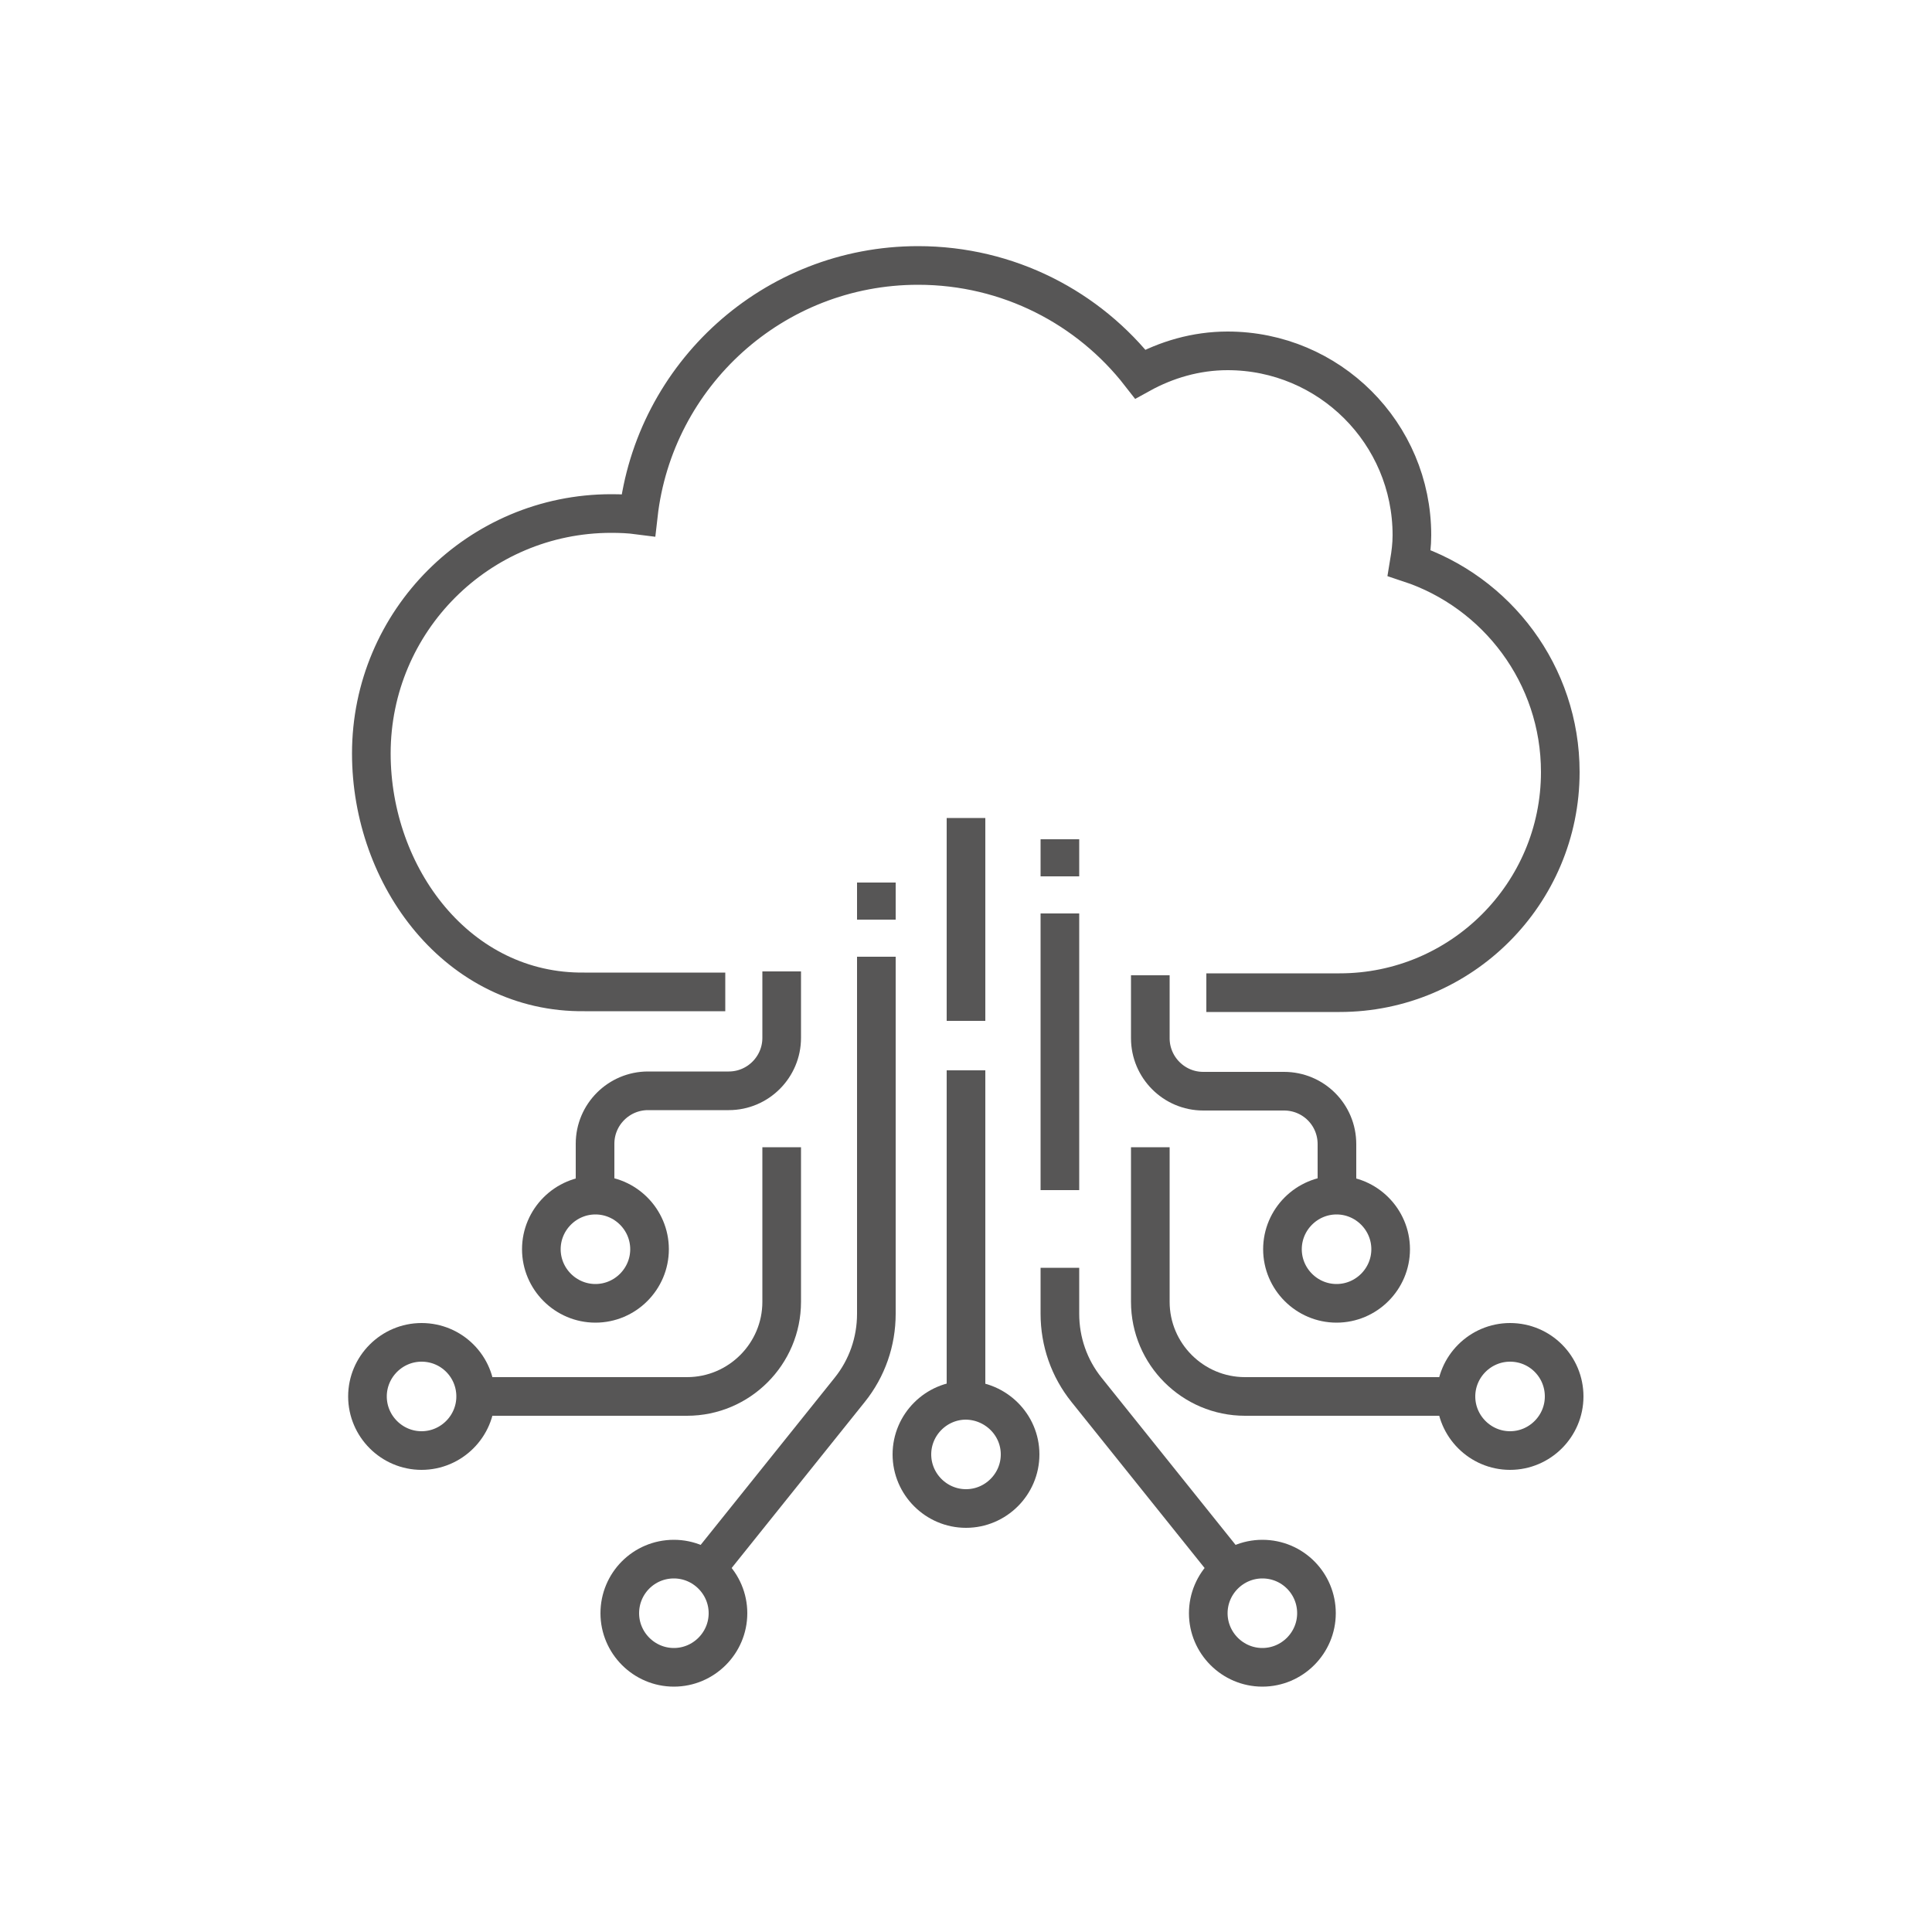 <svg xmlns="http://www.w3.org/2000/svg" xmlns:xlink="http://www.w3.org/1999/xlink" id="Layer_1" x="0px" y="0px" viewBox="0 0 50 50" style="enable-background:new 0 0 50 50;" xml:space="preserve"><style type="text/css">	.st0{fill:none;stroke:#575656;stroke-miterlimit:10;}</style><g>	<g>		<g>			<polyline class="st0" points="-192.54,36.53 -192.54,42.66 -184.79,42.66 -184.79,36.56    "></polyline>			<rect x="-190.04" y="39.42" class="st0" width="2.57" height="3.25"></rect>			<g>				<polyline class="st0" points="-194.36,37.34 -188.75,34.34 -184.49,36.62 -183.15,37.34     "></polyline>			</g>		</g>		<g>			<g>				<g>					<g>						<g>							<g>								<g>									<g>										<path class="st0" d="M-187.25,28.21h9.24c3.51,0,6.36-2.85,6.36-6.36c0-2.81-1.82-5.19-4.35-6.03            c0.04-0.26,0.08-0.53,0.08-0.8c0-2.94-2.38-5.32-5.32-5.32c-0.92,0-1.77,0.25-2.52,0.66c-1.49-1.9-3.8-3.13-6.4-3.13            c-4.17,0-7.6,3.15-8.06,7.2c-0.25-0.03-0.51-0.05-0.77-0.05c-3.82,0-6.91,3.1-6.91,6.91c0,3.56,2.49,6.91,6.14,6.87h9.43"></path>									</g>								</g>							</g>						</g>					</g>				</g>			</g>		</g>		<line class="st0" x1="-188.79" y1="25.21" x2="-188.79" y2="32.99"></line>		<path class="st0" d="M-171.75,32.99c0-1.3-1.06-2.36-2.36-2.36h-29.45c-1.3,0-2.36,1.06-2.36,2.36"></path>		<g>			<path class="st0" d="M-203.98,42.77h-3.94c-0.18,0-0.32-0.14-0.32-0.32v-7.03c0-0.18,0.14-0.32,0.32-0.32h3.94     c0.18,0,0.32,0.14,0.32,0.32v7.03C-203.65,42.62-203.8,42.77-203.98,42.77z"></path>			<line class="st0" x1="-208.24" y1="40.71" x2="-203.65" y2="40.71"></line>		</g>		<path class="st0" d="M-168.19,40.26h-7.13c-0.21,0-0.38-0.17-0.38-0.38v-4.44c0-0.21,0.17-0.38,0.38-0.38h7.13    c0.21,0,0.38,0.17,0.38,0.38v4.44C-167.81,40.1-167.98,40.26-168.19,40.26z"></path>		<g>			<line class="st0" x1="-172.8" y1="40.26" x2="-172.8" y2="42.66"></line>			<line class="st0" x1="-170.7" y1="40.26" x2="-170.7" y2="42.66"></line>		</g>	</g>	<line class="st0" x1="-174.67" y1="42.66" x2="-168.83" y2="42.66"></line></g><g>	<g>		<g>			<line class="st0" x1="-122.07" y1="11.56" x2="-120.55" y2="11.56"></line>			<ellipse class="st0" cx="-121.31" cy="11.56" rx="9.64" ry="3.69"></ellipse>			<path class="st0" d="M-111.67,18.5c0,2.04-4.32,3.69-9.64,3.69c-5.32,0-9.64-1.65-9.64-3.69"></path>			<path class="st0" d="M-121.31,15.66"></path>			<path class="st0" d="M-121.31,23.5"></path>			<path class="st0" d="M-111.67,25.45c0,2.04-4.32,3.69-9.64,3.69c-5.32,0-9.64-1.65-9.64-3.69"></path>			<path class="st0" d="M-111.67,32.4c0,2.04-4.32,3.69-9.64,3.69c-5.32,0-9.64-1.65-9.64-3.69"></path>			<polyline class="st0" points="-130.95,11.56 -130.95,21.98 -130.95,16.77    "></polyline>			<polyline class="st0" points="-111.67,11.56 -111.67,21.98 -111.67,17.08    "></polyline>			<line class="st0" x1="-130.95" y1="21.98" x2="-130.95" y2="32.4"></line>			<line class="st0" x1="-111.67" y1="21.98" x2="-111.67" y2="32.4"></line>		</g>	</g>	<line class="st0" x1="-121.31" y1="36.1" x2="-121.31" y2="40.14"></line>	<path class="st0" d="M-119.52,42.14h-3.59c-0.55,0-1-0.45-1-1l0,0c0-0.55,0.45-1,1-1h3.59c0.55,0,1,0.45,1,1l0,0   C-118.52,41.69-118.97,42.14-119.52,42.14z"></path>	<line class="st0" x1="-118.52" y1="41.14" x2="-111.23" y2="41.14"></line>	<line class="st0" x1="-131.39" y1="41.14" x2="-124.1" y2="41.14"></line></g><g>	<g>		<g>			<g>				<path class="st0" d="M-68.43,34.63v-8.21V13.16c0-0.66,0.54-1.2,1.2-1.2h32.54c0.66,0,1.2,0.54,1.2,1.2v13.26v8.21"></path>			</g>		</g>		<g>			<path class="st0" d="M-47.36,34.63v0.84h-6.75v-0.84h-16.62v1.68c0,0.96,0.78,1.74,1.74,1.74h36.05c0.96,0,1.74-0.78,1.74-1.74     v-1.68H-47.36z"></path>		</g>	</g>	<g>		<g>			<g>				<g>					<rect x="-55.64" y="20.52" class="st0" width="9.36" height="8.09"></rect>					<g>						<path class="st0" d="M-53.29,20.52h-1.1v-1.68c0-1.89,1.54-3.43,3.43-3.43s3.43,1.54,3.43,3.43v1.68h-1.1"></path>					</g>				</g>			</g>		</g>		<circle class="st0" cx="-50.96" cy="24.13" r="1.12"></circle>		<line class="st0" x1="-50.96" y1="25.25" x2="-50.96" y2="26.91"></line>		<g>			<polyline class="st0" points="-44.79,22.38 -42.36,22.38 -39.85,19.6    "></polyline>			<path class="st0" d="M-37.96,18.76c0,0.62-0.51,1.13-1.13,1.13c-0.62,0-1.13-0.51-1.13-1.13c0-0.62,0.51-1.13,1.13-1.13     C-38.47,17.63-37.96,18.14-37.96,18.76z"></path>			<path class="st0" d="M-36.96,24.54c0,0.62-0.51,1.13-1.13,1.13c-0.62,0-1.13-0.51-1.13-1.13c0-0.62,0.51-1.13,1.13-1.13     C-37.47,23.41-36.96,23.92-36.96,24.54z"></path>			<polyline class="st0" points="-44.79,26.71 -42.36,26.71 -39.85,29.49    "></polyline>			<path class="st0" d="M-37.96,30.32c0-0.62-0.51-1.13-1.13-1.13c-0.62,0-1.13,0.51-1.13,1.13s0.51,1.13,1.13,1.13     C-38.47,31.45-37.96,30.95-37.96,30.32z"></path>			<line class="st0" x1="-44.79" y1="24.56" x2="-39.22" y2="24.56"></line>		</g>		<g>			<polyline class="st0" points="-57.18,26.71 -59.61,26.71 -62.12,29.49    "></polyline>			<path class="st0" d="M-64.01,30.32c0-0.62,0.51-1.13,1.13-1.13c0.62,0,1.13,0.51,1.13,1.13s-0.51,1.13-1.13,1.13     C-63.51,31.45-64.01,30.95-64.01,30.32z"></path>			<path class="st0" d="M-65.01,24.54c0-0.62,0.51-1.13,1.13-1.13c0.62,0,1.13,0.51,1.13,1.13c0,0.62-0.51,1.13-1.13,1.13     C-64.51,25.67-65.01,25.17-65.01,24.54z"></path>			<polyline class="st0" points="-57.18,22.38 -59.61,22.38 -62.12,19.6    "></polyline>			<path class="st0" d="M-64.01,18.76c0,0.62,0.51,1.13,1.13,1.13c0.62,0,1.13-0.51,1.13-1.13c0-0.62-0.51-1.13-1.13-1.13     C-63.51,17.63-64.01,18.14-64.01,18.76z"></path>			<line class="st0" x1="-57.18" y1="24.52" x2="-62.75" y2="24.52"></line>		</g>	</g></g><g>	<g>		<g>			<g>				<g>					<g>						<g>							<g>								<g>									<path class="st0" d="M31.22,25.69h3.45c3.15,0,5.71-2.56,5.71-5.71c0-2.52-1.64-4.66-3.91-5.41           c0.04-0.24,0.07-0.47,0.07-0.72c0-2.64-2.14-4.77-4.77-4.77c-0.82,0-1.59,0.23-2.26,0.6c-1.33-1.71-3.41-2.81-5.75-2.81           c-3.75,0-6.83,2.83-7.24,6.46c-0.23-0.03-0.46-0.04-0.7-0.04c-3.43,0-6.21,2.78-6.21,6.21c0,3.19,2.24,6.21,5.52,6.17h3.64           "></path>								</g>							</g>						</g>					</g>				</g>			</g>		</g>	</g>	<g>		<path class="st0" d="M20.23,25.14v1.72c0,0.75-0.61,1.37-1.37,1.37h-2.09c-0.75,0-1.37,0.61-1.37,1.37v1.33"></path>		<path class="st0" d="M12.31,36.14h5.47c1.35,0,2.45-1.1,2.45-2.45v-4"></path>		<path class="st0" d="M12.31,36.14c0,0.77-0.63,1.4-1.4,1.4c-0.77,0-1.4-0.63-1.4-1.4c0-0.77,0.63-1.4,1.4-1.4    C11.69,34.74,12.31,35.37,12.31,36.14z"></path>		<path class="st0" d="M16.81,32.33c0,0.77-0.63,1.4-1.4,1.4c-0.77,0-1.4-0.63-1.4-1.4c0-0.77,0.63-1.4,1.4-1.4    C16.18,30.93,16.81,31.56,16.81,32.33z"></path>		<path class="st0" d="M29.77,25.24v1.63c0,0.75,0.61,1.37,1.37,1.37h2.09c0.76,0,1.37,0.61,1.37,1.37v1.33"></path>		<path class="st0" d="M33.19,32.33c0,0.77,0.63,1.4,1.4,1.4c0.77,0,1.4-0.63,1.4-1.4c0-0.77-0.63-1.4-1.4-1.4    C33.82,30.93,33.19,31.56,33.19,32.33z"></path>		<line class="st0" x1="25" y1="27.7" x2="25" y2="36.18"></line>		<line class="st0" x1="25" y1="21.17" x2="25" y2="26.42"></line>		<path class="st0" d="M26.4,37.64c0,0.77-0.63,1.4-1.4,1.4c-0.77,0-1.4-0.63-1.4-1.4c0-0.77,0.63-1.4,1.4-1.4    C25.77,36.25,26.4,36.87,26.4,37.64z"></path>		<path class="st0" d="M37.69,36.14h-5.47c-1.35,0-2.45-1.1-2.45-2.45v-4"></path>		<path class="st0" d="M27.43,32.81V34c0,0.72,0.24,1.41,0.69,1.97l3.76,4.69"></path>		<line class="st0" x1="27.43" y1="23.64" x2="27.43" y2="30.8"></line>		<line class="st0" x1="27.43" y1="21.72" x2="27.43" y2="22.68"></line>		<path class="st0" d="M40.48,36.14c0,0.77-0.63,1.4-1.4,1.4c-0.77,0-1.4-0.63-1.4-1.4c0-0.77,0.63-1.4,1.4-1.4    C39.86,34.74,40.48,35.37,40.48,36.14z"></path>		<path class="st0" d="M34.07,41.75c0,0.77-0.63,1.4-1.4,1.4c-0.77,0-1.4-0.63-1.4-1.4c0-0.77,0.63-1.4,1.4-1.4    C33.45,40.35,34.07,40.98,34.07,41.75z"></path>		<g>			<path class="st0" d="M22.68,24.76v3.63V34c0,0.72-0.24,1.41-0.69,1.97l-3.76,4.69"></path>			<line class="st0" x1="22.68" y1="22.84" x2="22.68" y2="23.8"></line>			<path class="st0" d="M16.04,41.75c0,0.77,0.63,1.4,1.4,1.4c0.77,0,1.4-0.63,1.4-1.4c0-0.77-0.63-1.4-1.4-1.4     C16.66,40.35,16.04,40.98,16.04,41.75z"></path>		</g>	</g></g></svg>